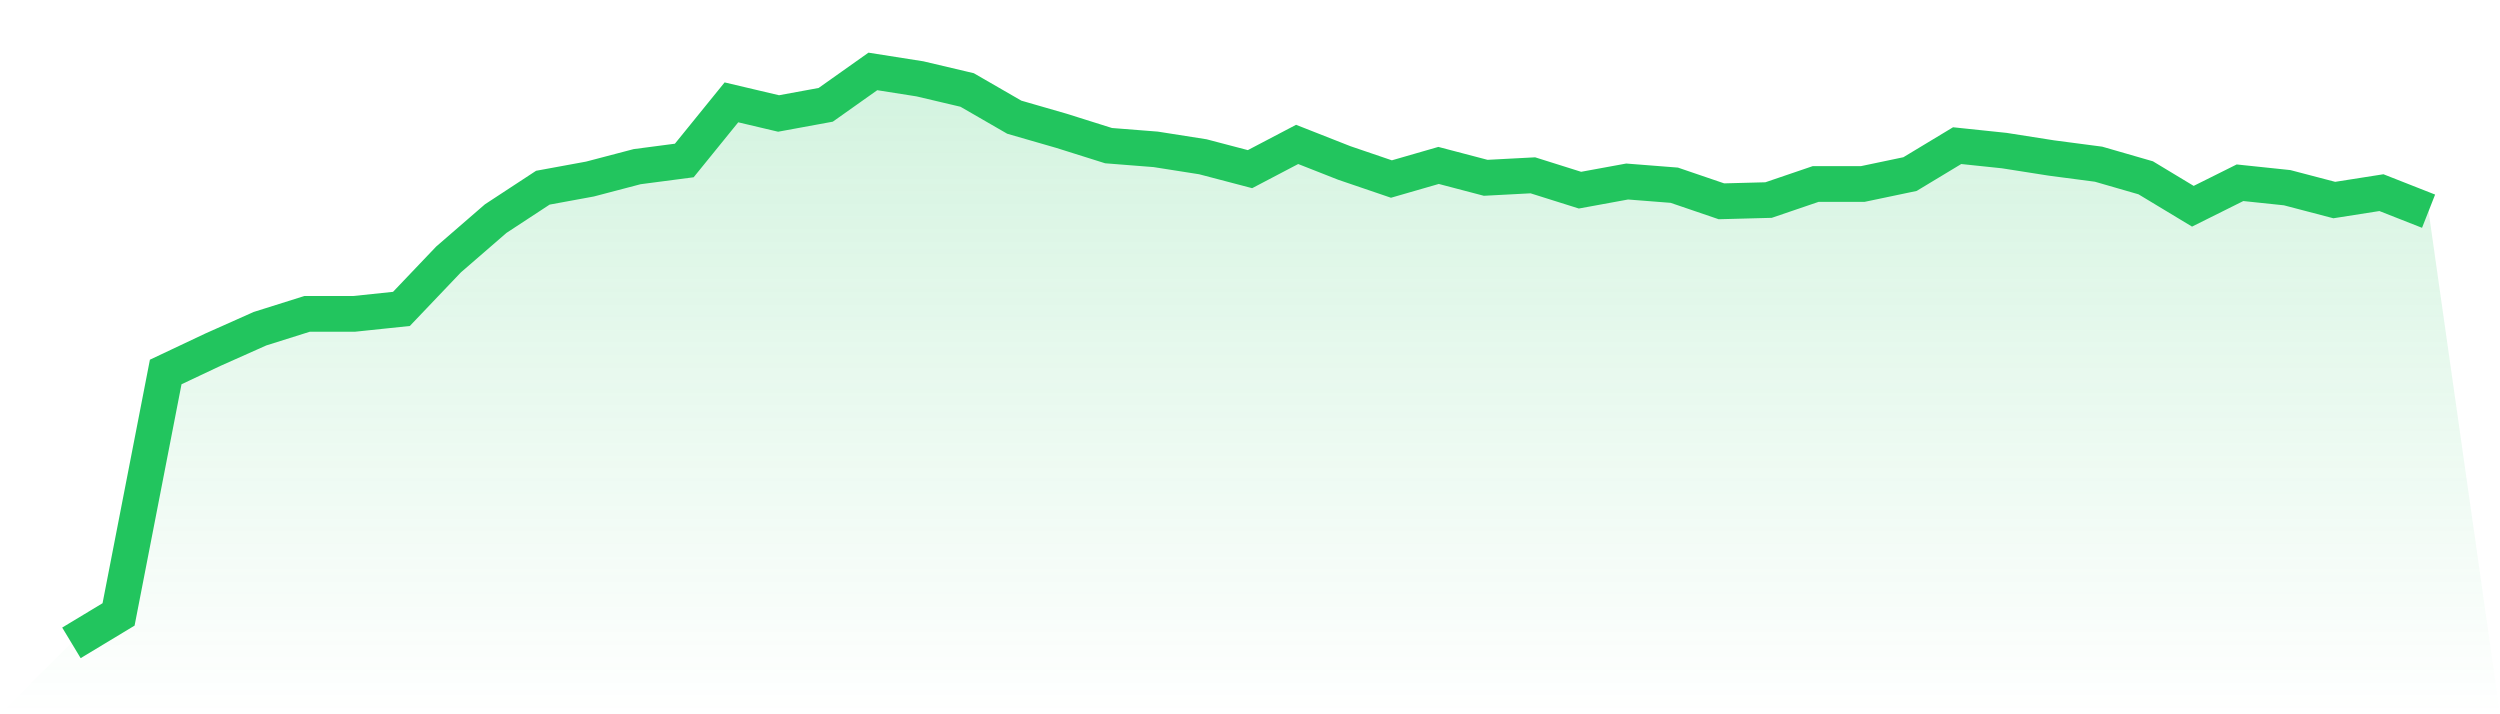 <svg viewBox="0 0 140 40" xmlns="http://www.w3.org/2000/svg">
<defs>
<linearGradient id="gradient" x1="0" x2="0" y1="0" y2="1">
<stop offset="0%" stop-color="#22c55e" stop-opacity="0.2"/>
<stop offset="100%" stop-color="#22c55e" stop-opacity="0"/>
</linearGradient>
</defs>
<path d="M4,36 L4,36 L6.64,34.407 L9.28,20.831 L11.92,19.584 L14.56,18.407 L17.2,17.576 L19.84,17.576 L22.48,17.299 L25.12,14.528 L27.76,12.242 L30.4,10.511 L33.04,10.026 L35.68,9.333 L38.32,8.987 L40.96,5.732 L43.6,6.355 L46.24,5.87 L48.88,4 L51.52,4.416 L54.16,5.039 L56.8,6.563 L59.44,7.325 L62.08,8.156 L64.72,8.364 L67.36,8.779 L70,9.472 L72.64,8.087 L75.28,9.126 L77.92,10.026 L80.56,9.264 L83.2,9.957 L85.84,9.818 L88.48,10.649 L91.12,10.165 L93.76,10.372 L96.4,11.273 L99.04,11.203 L101.68,10.303 L104.32,10.303 L106.96,9.749 L109.6,8.156 L112.24,8.433 L114.88,8.848 L117.52,9.195 L120.16,9.957 L122.8,11.55 L125.44,10.234 L128.08,10.511 L130.72,11.203 L133.36,10.788 L136,11.827 L140,40 L0,40 z" fill="url(#gradient)"/>
<path d="M4,36 L4,36 L6.64,34.407 L9.28,20.831 L11.92,19.584 L14.56,18.407 L17.2,17.576 L19.84,17.576 L22.48,17.299 L25.12,14.528 L27.76,12.242 L30.4,10.511 L33.04,10.026 L35.68,9.333 L38.32,8.987 L40.96,5.732 L43.6,6.355 L46.24,5.87 L48.88,4 L51.52,4.416 L54.16,5.039 L56.8,6.563 L59.44,7.325 L62.08,8.156 L64.72,8.364 L67.36,8.779 L70,9.472 L72.64,8.087 L75.28,9.126 L77.92,10.026 L80.56,9.264 L83.2,9.957 L85.84,9.818 L88.48,10.649 L91.12,10.165 L93.76,10.372 L96.4,11.273 L99.04,11.203 L101.68,10.303 L104.32,10.303 L106.96,9.749 L109.6,8.156 L112.24,8.433 L114.88,8.848 L117.52,9.195 L120.16,9.957 L122.8,11.55 L125.44,10.234 L128.08,10.511 L130.72,11.203 L133.36,10.788 L136,11.827" fill="none" stroke="#22c55e" stroke-width="2"/>
</svg>